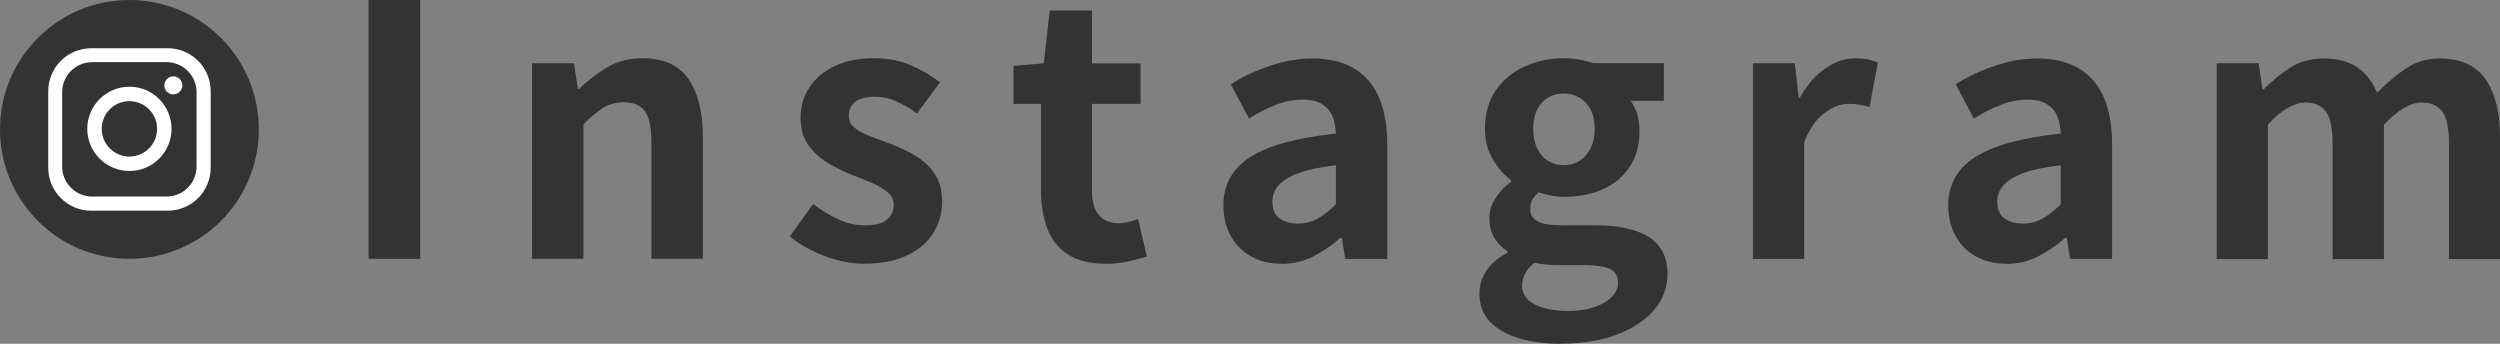 <?xml version="1.0" encoding="UTF-8"?>
<svg id="_レイヤー_2" data-name="レイヤー 2" xmlns="http://www.w3.org/2000/svg" viewBox="0 0 224.87 30.92">
  <rect x="0" y="0" width="224.87" height="30.92" fill="#808080" stroke="none"/>
  <defs>
    <style>
      .cls-1 {
        fill: #fff;
      }

      .cls-2 {
        fill: #333;
      }
    </style>
  </defs>
  <g id="_レイヤー_5" data-name="レイヤー 5">
    <g>
      <g>
        <circle class="cls-2" cx="11.64" cy="11.64" r="11.64"/>
        <g>
          <path class="cls-1" d="M15.09,4.34h-6.89c-2.13,0-3.86,1.73-3.86,3.86v6.89c0,2.13,1.73,3.86,3.86,3.86h6.89c2.13,0,3.86-1.73,3.86-3.86v-6.89c0-2.13-1.73-3.86-3.86-3.86ZM17.68,14.98c0,1.49-1.21,2.7-2.7,2.7h-6.69c-1.49,0-2.7-1.21-2.7-2.7v-6.69c0-1.49,1.21-2.7,2.7-2.7h6.69c1.49,0,2.7,1.21,2.7,2.7v6.69Z"/>
          <path class="cls-1" d="M11.64,7.8c-2.09,0-3.79,1.7-3.79,3.79s1.7,3.79,3.79,3.79,3.79-1.7,3.79-3.79-1.7-3.79-3.79-3.79ZM11.64,14.08c-1.37,0-2.49-1.11-2.49-2.49s1.11-2.49,2.49-2.49,2.49,1.11,2.49,2.49-1.11,2.49-2.49,2.49Z"/>
          <circle class="cls-1" cx="15.59" cy="7.68" r=".81"/>
        </g>
      </g>
      <g>
        <path class="cls-2" d="M33.15,23.28V0h4.65v23.28h-4.65Z"/>
        <path class="cls-2" d="M47.86,23.28V5.69h3.77l.35,2.32h.09c.77-.75,1.62-1.4,2.54-1.95s1.98-.82,3.17-.82c1.91,0,3.29.62,4.15,1.87.86,1.25,1.29,2.98,1.29,5.2v10.97h-4.62v-10.4c0-1.36-.19-2.31-.58-2.86-.39-.54-1.02-.82-1.9-.82-.71,0-1.34.17-1.87.5s-1.13.83-1.77,1.48v12.1h-4.62Z"/>
        <path class="cls-2" d="M77.74,23.72c-1.17,0-2.36-.23-3.57-.69-1.21-.46-2.25-1.05-3.13-1.76l2.1-2.92c.77.59,1.54,1.05,2.31,1.4.76.35,1.57.52,2.4.52.88,0,1.52-.17,1.93-.52.41-.34.61-.79.61-1.33,0-.44-.18-.81-.53-1.12-.36-.3-.82-.58-1.38-.82-.57-.24-1.15-.48-1.76-.71-.73-.29-1.46-.65-2.18-1.07-.72-.42-1.33-.96-1.81-1.62-.48-.66-.72-1.48-.72-2.47,0-1.05.27-1.97.82-2.78.54-.81,1.3-1.44,2.28-1.9s2.13-.69,3.47-.69,2.41.22,3.41.66c.99.44,1.85.94,2.56,1.51l-2.07,2.8c-.63-.46-1.25-.83-1.87-1.1-.62-.27-1.25-.41-1.9-.41-.82,0-1.41.16-1.79.47s-.57.72-.57,1.23c0,.42.16.77.47,1.05.31.28.74.53,1.29.74.54.21,1.12.43,1.73.66.59.21,1.17.46,1.74.74.58.28,1.1.62,1.59,1.02.48.4.86.88,1.15,1.46s.42,1.27.42,2.09c0,1.03-.27,1.96-.8,2.81-.53.85-1.32,1.52-2.36,2.01-1.04.49-2.32.74-3.85.74Z"/>
        <path class="cls-2" d="M99.42,23.72c-1.38,0-2.5-.28-3.36-.83-.86-.55-1.48-1.33-1.85-2.31s-.57-2.13-.57-3.42v-7.82h-2.48v-3.42l2.73-.22.53-4.75h3.8v4.75h4.37v3.64h-4.37v7.79c0,1,.21,1.75.63,2.23.42.48,1.02.72,1.79.72.29,0,.6-.04.91-.12.31-.08.59-.17.82-.25l.79,3.36c-.48.15-1.03.29-1.65.44-.62.15-1.31.22-2.09.22Z"/>
        <path class="cls-2" d="M115.22,23.72c-1.03,0-1.93-.22-2.72-.67s-1.39-1.07-1.82-1.87c-.43-.8-.64-1.7-.64-2.7,0-1.86.81-3.31,2.42-4.35,1.61-1.04,4.18-1.74,7.7-2.12-.02-.59-.13-1.11-.31-1.56s-.5-.81-.93-1.08c-.43-.27-1.01-.41-1.74-.41-.82,0-1.62.16-2.42.47-.8.31-1.6.72-2.42,1.23l-1.63-3.08c.69-.44,1.42-.83,2.2-1.16s1.59-.61,2.45-.83c.86-.22,1.75-.33,2.67-.33,1.49,0,2.73.29,3.74.88,1,.59,1.76,1.46,2.26,2.61.5,1.15.75,2.58.75,4.27v10.27h-3.77l-.31-1.88h-.16c-.75.67-1.57,1.22-2.45,1.67-.88.44-1.83.66-2.86.66ZM116.76,20.11c.65,0,1.24-.15,1.78-.46s1.07-.73,1.62-1.27v-3.52c-1.42.17-2.56.41-3.39.72-.84.31-1.43.69-1.79,1.12-.36.43-.53.91-.53,1.43,0,.69.21,1.19.64,1.51.43.31.99.47,1.68.47Z"/>
        <path class="cls-2" d="M140.39,30.92c-1.38,0-2.63-.16-3.74-.49-1.11-.33-1.98-.82-2.62-1.48-.64-.66-.96-1.51-.96-2.56,0-.73.21-1.41.63-2.04.42-.63,1.05-1.16,1.88-1.6v-.16c-.46-.29-.84-.68-1.15-1.16s-.46-1.09-.46-1.82c0-.65.19-1.26.58-1.84.39-.58.84-1.05,1.37-1.43v-.13c-.61-.44-1.15-1.06-1.63-1.85s-.72-1.72-.72-2.77c0-1.38.33-2.54.99-3.49.66-.94,1.53-1.65,2.62-2.14,1.09-.48,2.24-.72,3.46-.72.52,0,1.01.04,1.46.13.45.08.86.19,1.24.31h6.32v3.39h-2.98c.23.31.42.7.57,1.16s.22.96.22,1.51c0,1.32-.3,2.42-.91,3.31-.61.89-1.42,1.56-2.45,2-1.03.44-2.18.66-3.46.66-.31,0-.67-.04-1.07-.11-.4-.07-.8-.17-1.19-.3-.23.21-.41.42-.55.64-.14.22-.2.52-.2.9,0,.44.2.79.61,1.04.41.25,1.13.38,2.15.38h3.02c2.12,0,3.74.35,4.87,1.05,1.13.7,1.7,1.82,1.7,3.35,0,1.19-.39,2.26-1.18,3.19-.79.93-1.9,1.68-3.33,2.23-1.43.55-3.13.83-5.07.83ZM141.08,27.97c.9,0,1.68-.12,2.34-.35.66-.23,1.18-.53,1.55-.91.38-.38.57-.8.57-1.26,0-.63-.25-1.05-.75-1.27-.5-.22-1.22-.33-2.17-.33h-2.17c-.52,0-.97-.02-1.35-.05s-.73-.09-1.07-.17c-.4.31-.69.64-.86.99s-.27.71-.27,1.08c0,.71.38,1.27,1.13,1.67.75.4,1.77.6,3.05.6ZM140.64,14.86c.52,0,1-.12,1.41-.38.42-.25.75-.62,1.01-1.12.25-.49.38-1.08.38-1.78s-.13-1.27-.38-1.74c-.25-.47-.59-.83-1.01-1.07-.42-.24-.89-.36-1.41-.36s-.96.12-1.38.36c-.42.24-.75.6-.99,1.07-.24.47-.36,1.05-.36,1.74s.12,1.28.36,1.78.57.86.99,1.12c.42.25.88.38,1.38.38Z"/>
        <path class="cls-2" d="M157.67,23.28V5.69h3.77l.35,3.11h.09c.65-1.15,1.41-2.03,2.29-2.64s1.78-.91,2.7-.91c.5,0,.91.04,1.21.11s.58.16.83.27l-.75,3.99c-.33-.08-.63-.15-.9-.2-.26-.05-.59-.08-.99-.08-.67,0-1.38.26-2.12.79-.74.52-1.37,1.41-1.87,2.67v10.49h-4.62Z"/>
        <path class="cls-2" d="M180.42,23.72c-1.03,0-1.93-.22-2.72-.67-.79-.45-1.39-1.07-1.82-1.87-.43-.8-.64-1.7-.64-2.7,0-1.86.81-3.31,2.42-4.35,1.61-1.04,4.18-1.74,7.7-2.12-.02-.59-.13-1.11-.31-1.56s-.5-.81-.93-1.08c-.43-.27-1.01-.41-1.74-.41-.82,0-1.62.16-2.42.47s-1.6.72-2.42,1.23l-1.63-3.08c.69-.44,1.42-.83,2.2-1.16.77-.33,1.59-.61,2.45-.83.86-.22,1.75-.33,2.67-.33,1.49,0,2.73.29,3.74.88,1,.59,1.76,1.46,2.26,2.61.5,1.15.75,2.58.75,4.27v10.27h-3.77l-.31-1.88h-.16c-.75.67-1.57,1.22-2.45,1.67-.88.44-1.83.66-2.86.66ZM181.96,20.11c.65,0,1.24-.15,1.78-.46s1.07-.73,1.62-1.27v-3.52c-1.42.17-2.56.41-3.39.72-.84.31-1.43.69-1.79,1.12-.36.43-.53.91-.53,1.43,0,.69.21,1.19.64,1.51.43.31.99.47,1.68.47Z"/>
        <path class="cls-2" d="M199.39,23.28V5.69h3.77l.35,2.36h.09c.73-.75,1.53-1.41,2.39-1.96.86-.55,1.86-.83,3.02-.83,1.26,0,2.27.27,3.03.8.76.53,1.36,1.29,1.78,2.28.84-.86,1.7-1.59,2.59-2.18.89-.6,1.9-.9,3.03-.9,1.88,0,3.26.62,4.13,1.87.87,1.25,1.3,2.98,1.3,5.2v10.97h-4.59v-10.4c0-1.36-.2-2.31-.6-2.86s-1.02-.82-1.85-.82c-.5,0-1.03.16-1.59.49s-1.16.82-1.81,1.49v12.1h-4.62v-10.4c0-1.36-.2-2.31-.6-2.86s-1.02-.82-1.85-.82c-.48,0-1.01.16-1.59.49s-1.17.82-1.78,1.49v12.1h-4.62Z"/>
      </g>
    </g>
  </g>
</svg>